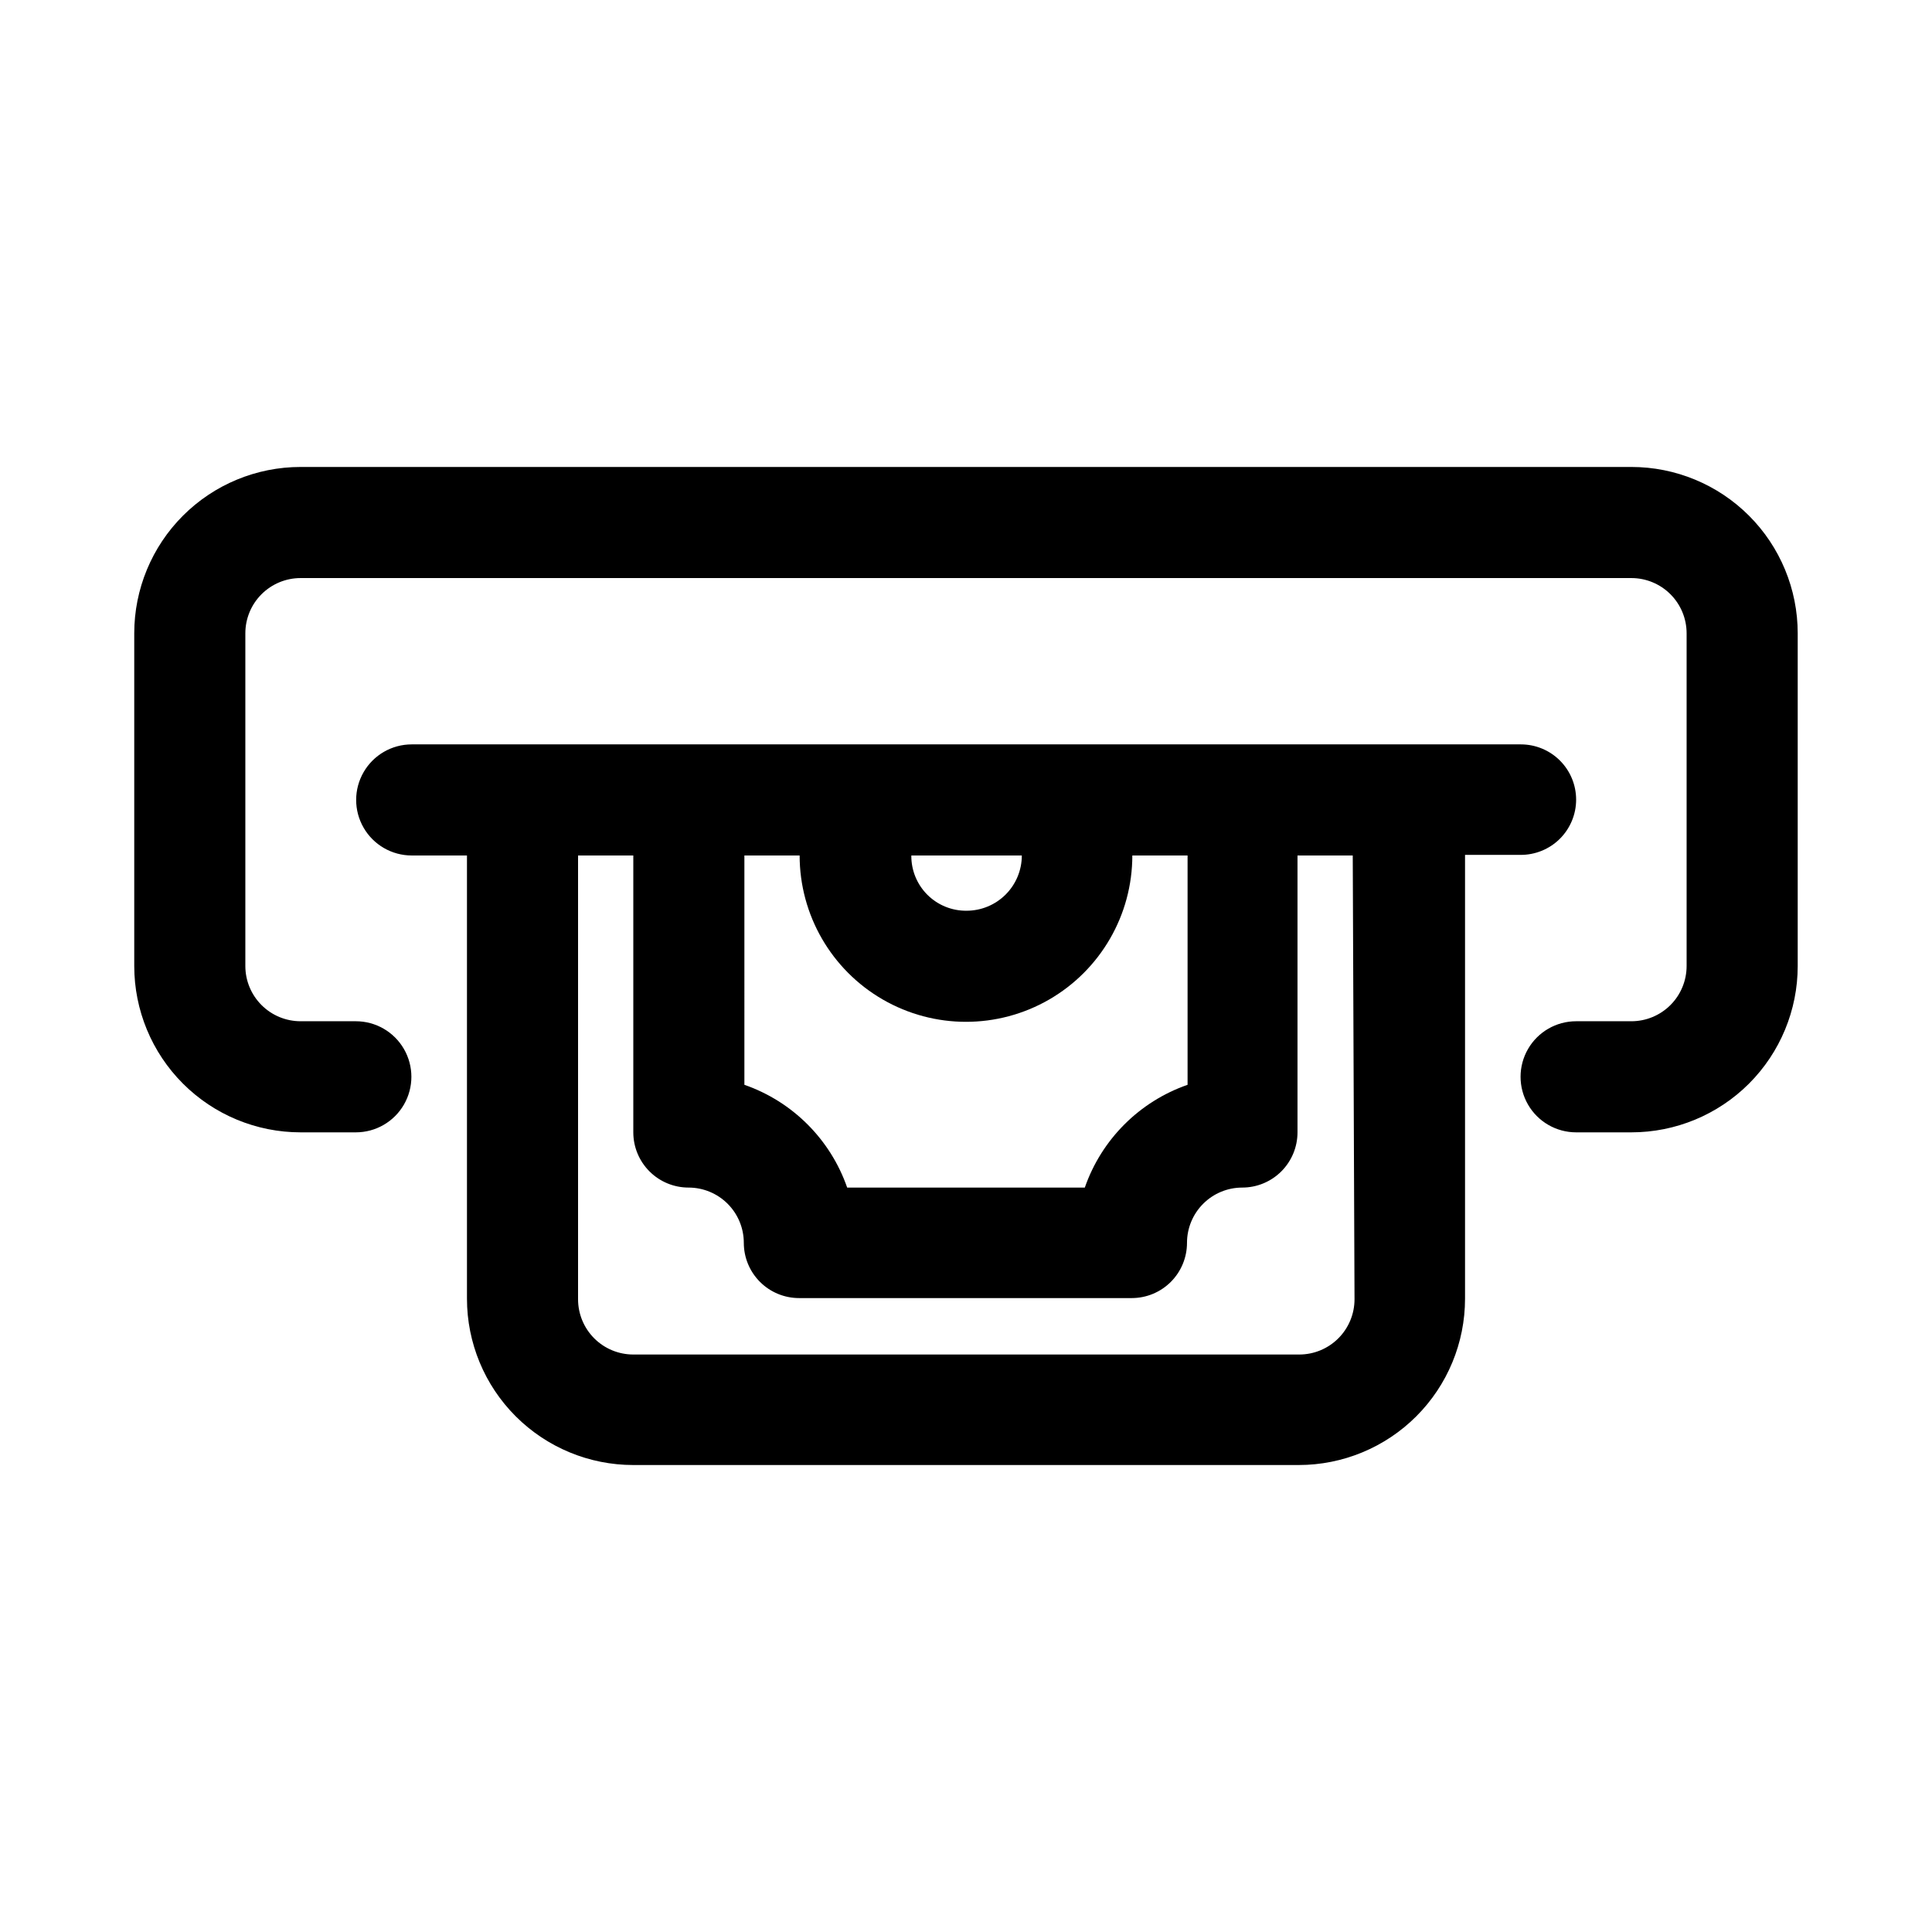 <?xml version="1.0" encoding="UTF-8"?>
<!-- The Best Svg Icon site in the world: iconSvg.co, Visit us! https://iconsvg.co -->
<svg fill="#000000" width="800px" height="800px" version="1.1" viewBox="144 144 512 512" xmlns="http://www.w3.org/2000/svg">
 <g>
  <path d="m576.33 267.75h-352.67c-11.691 0-22.902 4.644-31.172 12.91-8.266 8.266-12.91 19.48-12.91 31.172v88.168c0 11.691 4.644 22.902 12.91 31.172 8.27 8.266 19.48 12.91 31.172 12.91h14.645c5.258 0 10.117-2.805 12.746-7.359 2.629-4.555 2.629-10.168 0-14.723-2.629-4.555-7.488-7.359-12.746-7.359h-14.645c-3.883 0-7.606-1.543-10.352-4.289-2.746-2.746-4.289-6.469-4.289-10.352v-88.168c0-3.883 1.543-7.609 4.289-10.355 2.746-2.742 6.469-4.285 10.352-4.285h352.67c3.883 0 7.606 1.543 10.352 4.285 2.746 2.746 4.289 6.473 4.289 10.355v88.168c0 3.883-1.543 7.606-4.289 10.352-2.746 2.746-6.469 4.289-10.352 4.289h-14.641c-5.262 0-10.121 2.805-12.75 7.359s-2.629 10.168 0 14.723c2.629 4.555 7.488 7.359 12.75 7.359h14.641c11.691 0 22.902-4.644 31.172-12.91 8.266-8.27 12.91-19.48 12.91-31.172v-88.168c0-11.691-4.644-22.906-12.91-31.172-8.27-8.266-19.48-12.91-31.172-12.91z"/>
  <path d="m561.69 355.91c0-3.883-1.543-7.606-4.289-10.352s-6.473-4.289-10.355-4.289h-293.94c-5.258 0-10.117 2.805-12.746 7.359-2.633 4.555-2.633 10.168 0 14.723 2.629 4.555 7.488 7.359 12.746 7.359h14.645v117.45c0 11.691 4.644 22.906 12.91 31.172 8.266 8.27 19.48 12.914 31.172 12.914h176.33c11.691 0 22.906-4.644 31.172-12.914 8.27-8.266 12.914-19.48 12.914-31.172v-117.61h14.641c3.91 0.039 7.676-1.484 10.457-4.234 2.777-2.75 4.344-6.5 4.344-10.41zm-220.42 14.801h14.641c0 15.75 8.402 30.301 22.043 38.176s30.445 7.875 44.082 0c13.641-7.875 22.043-22.426 22.043-38.176h14.641v60.773c-12.762 4.441-22.793 14.473-27.234 27.234h-62.977c-4.445-12.762-14.477-22.793-27.238-27.234zm73.523 0c0 3.883-1.543 7.606-4.289 10.352-2.746 2.746-6.469 4.289-10.352 4.289-3.898 0.043-7.644-1.484-10.402-4.242-2.754-2.754-4.281-6.504-4.238-10.398zm88.168 117.61c0 3.883-1.543 7.606-4.289 10.352-2.746 2.746-6.469 4.289-10.352 4.289h-176.49c-3.883 0-7.609-1.543-10.355-4.289-2.742-2.746-4.285-6.469-4.285-10.352v-117.61h14.641v73.367c0 3.883 1.543 7.606 4.289 10.352s6.469 4.289 10.352 4.289c3.883 0 7.609 1.543 10.355 4.289 2.746 2.746 4.289 6.473 4.289 10.355 0 3.883 1.543 7.606 4.289 10.352 2.742 2.746 6.469 4.289 10.352 4.289h88.168c3.883 0 7.606-1.543 10.352-4.289s4.289-6.469 4.289-10.352c0-3.883 1.543-7.609 4.289-10.355 2.746-2.746 6.469-4.289 10.352-4.289 3.883 0 7.609-1.543 10.355-4.289s4.289-6.469 4.289-10.352v-73.367h14.641z"/>
 </g>
</svg>